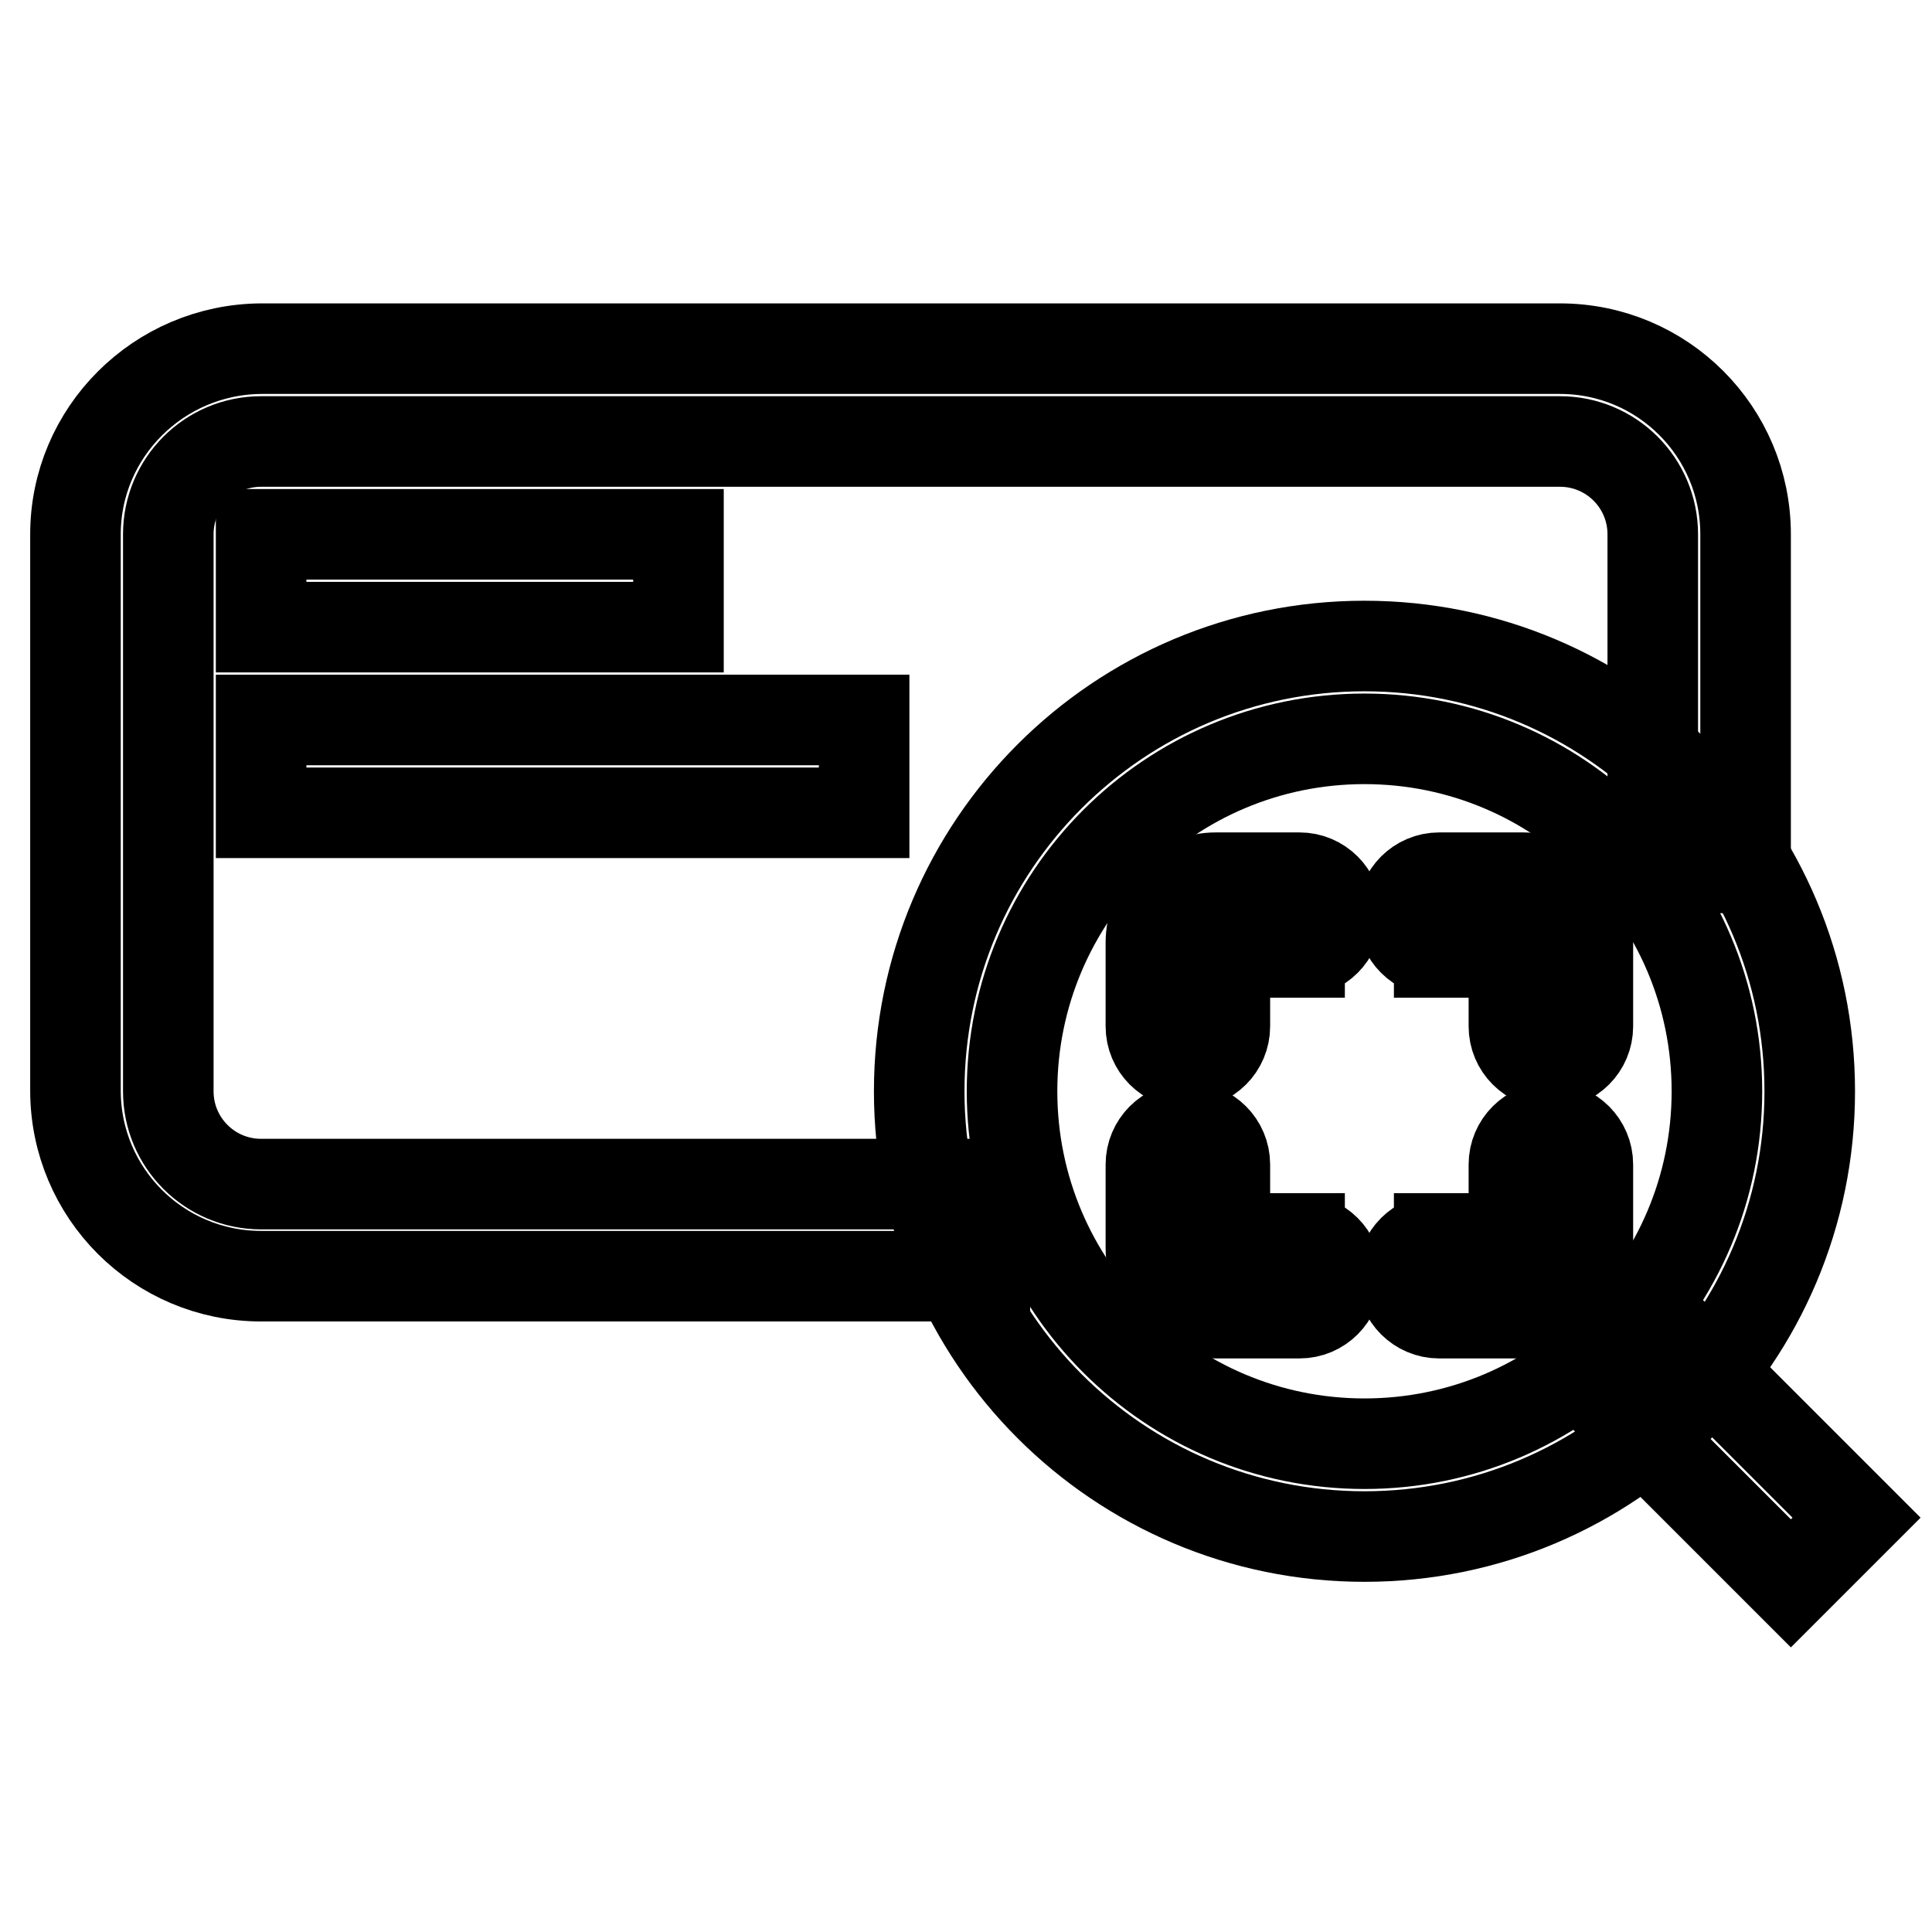 <?xml version="1.0" encoding="utf-8"?>
<!-- Svg Vector Icons : http://www.onlinewebfonts.com/icon -->
<!DOCTYPE svg PUBLIC "-//W3C//DTD SVG 1.1//EN" "http://www.w3.org/Graphics/SVG/1.1/DTD/svg11.dtd">
<svg version="1.1" xmlns="http://www.w3.org/2000/svg" xmlns:xlink="http://www.w3.org/1999/xlink" x="0px" y="0px" viewBox="0 0 256 256" enable-background="new 0 0 256 256" xml:space="preserve">
<g> <path stroke-width="12" fill-opacity="0" stroke="#000000"  d="M130.4,156.9H34.6c-6.8,0-12.3-5.5-12.3-12.3V70.8c0-6.8,5.5-12.3,12.3-12.3h172.1 c6.8,0,12.3,5.5,12.3,12.3v44.2h12.3V70.8c0-13.6-11-24.6-24.6-24.6H34.6C21,46.3,10,57.3,10,70.8v73.7c0,13.6,11,24.6,24.6,24.6 h95.9V156.9L130.4,156.9z"/> <path stroke-width="12" fill-opacity="0" stroke="#000000"  d="M34.6,70.8h55.3v12.3H34.6V70.8z"/> <path stroke-width="12" fill-opacity="0" stroke="#000000"  d="M34.6,95.4h79.9v12.3H34.6V95.4z"/> <path stroke-width="12" fill-opacity="0" stroke="#000000"  d="M220.2,175.3l25.8,25.8l-8.7,8.7l-25.8-25.8L220.2,175.3z"/> <path stroke-width="12" fill-opacity="0" stroke="#000000"  d="M180.8,203.6c-32.6,0-59-26.4-59-59c0-32.6,26.4-59,59-59c32.6,0,59,26.4,59,59 C239.8,177.2,213.4,203.6,180.8,203.6z M180.8,191.3c25.8,0,46.7-20.9,46.7-46.7c0-25.8-20.9-46.7-46.7-46.7 c-25.8,0-46.7,20.9-46.7,46.7C134.1,170.4,155,191.3,180.8,191.3z"/> <path stroke-width="12" fill-opacity="0" stroke="#000000"  d="M190.7,164.2c-2.7,0-4.9,2.2-4.9,4.9c0,2.7,2.2,4.9,4.9,4.9c0,0,0,0,0,0h11.1c4.8,0,8.6-3.9,8.6-8.6v-11.1 c0-2.7-2.2-4.9-4.9-4.9s-4.9,2.2-4.9,4.9v9.8H190.7L190.7,164.2z M172.2,164.2c2.7,0,4.9,2.2,4.9,4.9s-2.2,4.9-4.9,4.9c0,0,0,0,0,0 h-11.1c-4.8,0-8.6-3.9-8.6-8.6v-11.1c0-2.7,2.2-4.9,4.9-4.9s4.9,2.2,4.9,4.9v9.8H172.2L172.2,164.2z M190.7,126.1 c-2.7,0-4.9-2.2-4.9-4.9s2.2-4.9,4.9-4.9h0h11.1c4.8,0,8.6,3.9,8.6,8.6V136c0,2.7-2.2,4.9-4.9,4.9s-4.9-2.2-4.9-4.9v-9.8H190.7 L190.7,126.1z M172.2,126.1c2.7,0,4.9-2.2,4.9-4.9s-2.2-4.9-4.9-4.9c0,0,0,0,0,0h-11.1c-4.8,0-8.6,3.9-8.6,8.6V136 c0,2.7,2.2,4.9,4.9,4.9s4.9-2.2,4.9-4.9v-9.8H172.2L172.2,126.1z"/></g>
</svg>